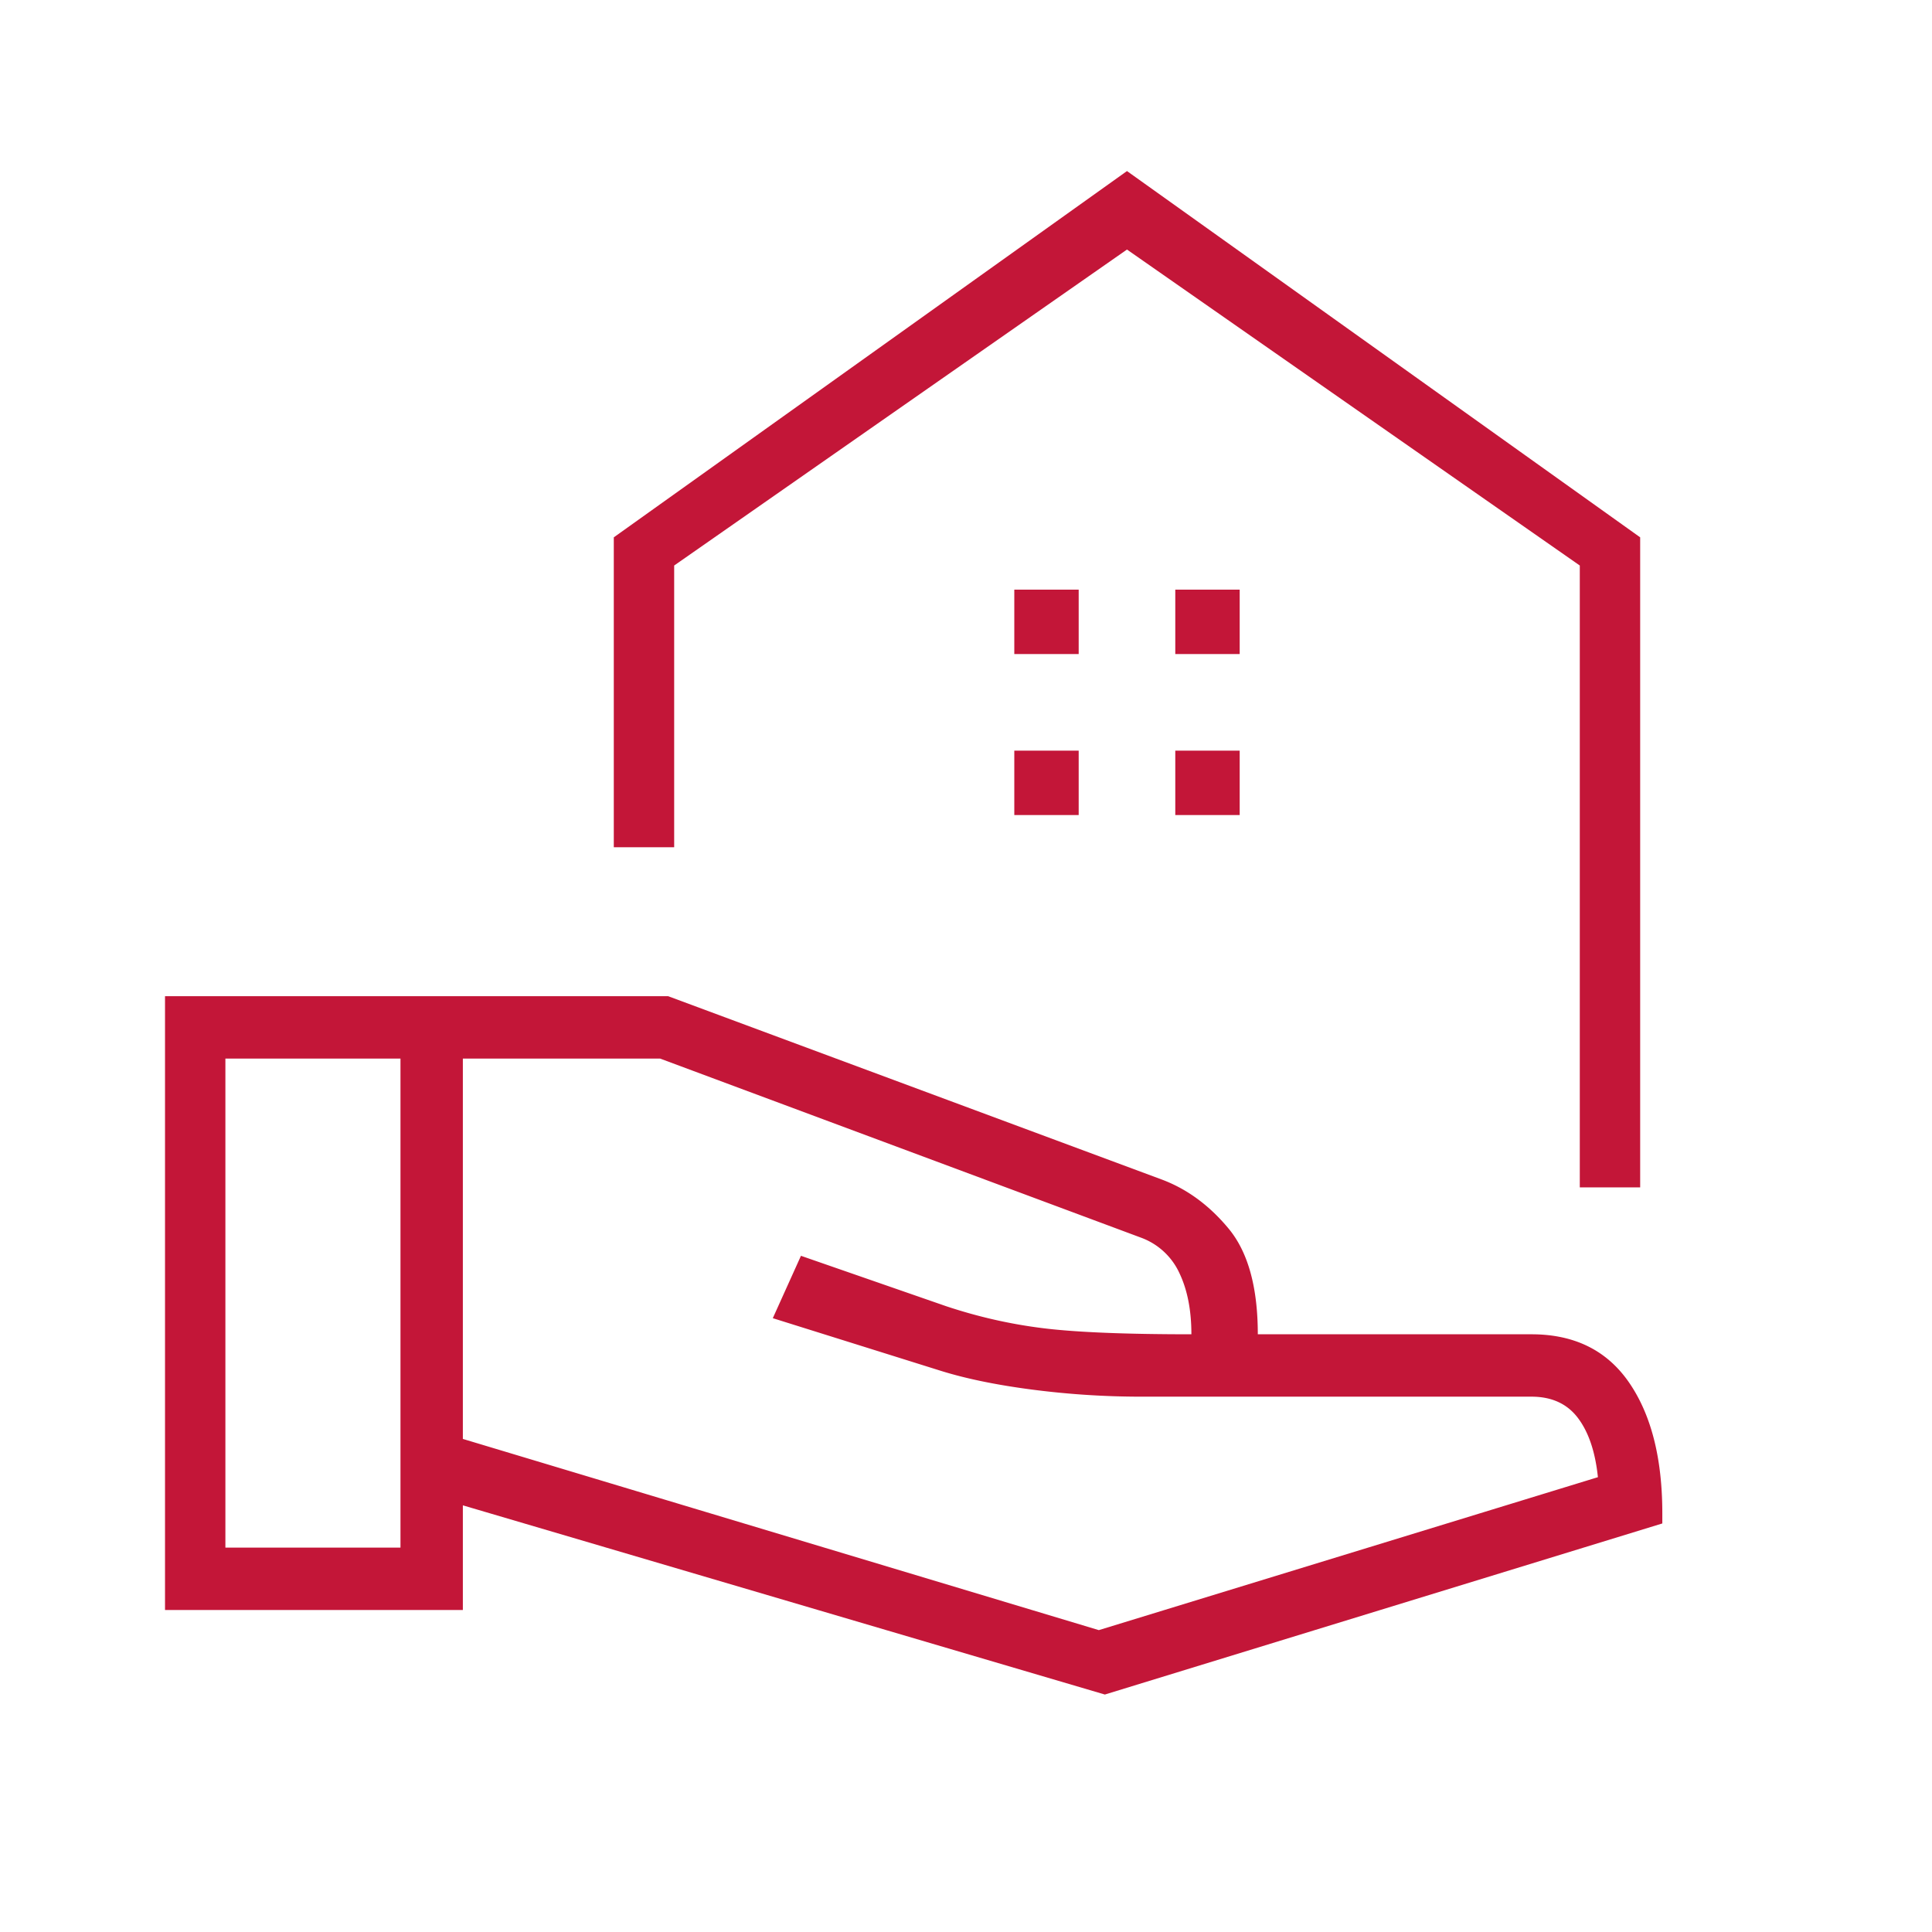 <svg width="80" height="80" viewBox="0 0 80 80" fill="none" xmlns="http://www.w3.org/2000/svg">
    <path d="M65.416 49.167v-25.75l-18.75-13.084-18.75 13.084v11.666h-2.5V22.25l21.25-15.167 21.25 15.167v26.917h-2.5zm-16.75-22.084h2.667v-2.666h-2.667v2.666zm-6.666 0h2.666v-2.666H42v2.666zm6.666 6.667h2.667v-2.667h-2.667v2.667zm-6.666 0h2.666v-2.667H42v2.667zm3.75 36.417-26.584-7.834v4.334H6.833V41.25h20.833l20.417 7.583c1.056.39 1.986 1.07 2.792 2.042.805.972 1.208 2.43 1.208 4.375h11.333c1.778 0 3.125.667 4.042 2 .917 1.333 1.375 3.139 1.375 5.417v.416L45.75 70.167zM9.333 64.083h7.25v-20.25h-7.25v20.25zM45.5 67.5l20.666-6.333c-.11-1.056-.388-1.875-.833-2.459-.444-.583-1.083-.875-1.917-.875H47.25c-1.5 0-3-.097-4.5-.291-1.5-.195-2.778-.459-3.834-.792L32 54.583 33.166 52l6 2.083c1.334.445 2.68.75 4.042.917 1.361.167 3.403.25 6.125.25 0-1-.167-1.847-.5-2.542a2.817 2.817 0 0 0-1.583-1.458l-19.917-7.417h-8.167v15.75L45.5 67.5z" fill="#C31638"/>
</svg>
